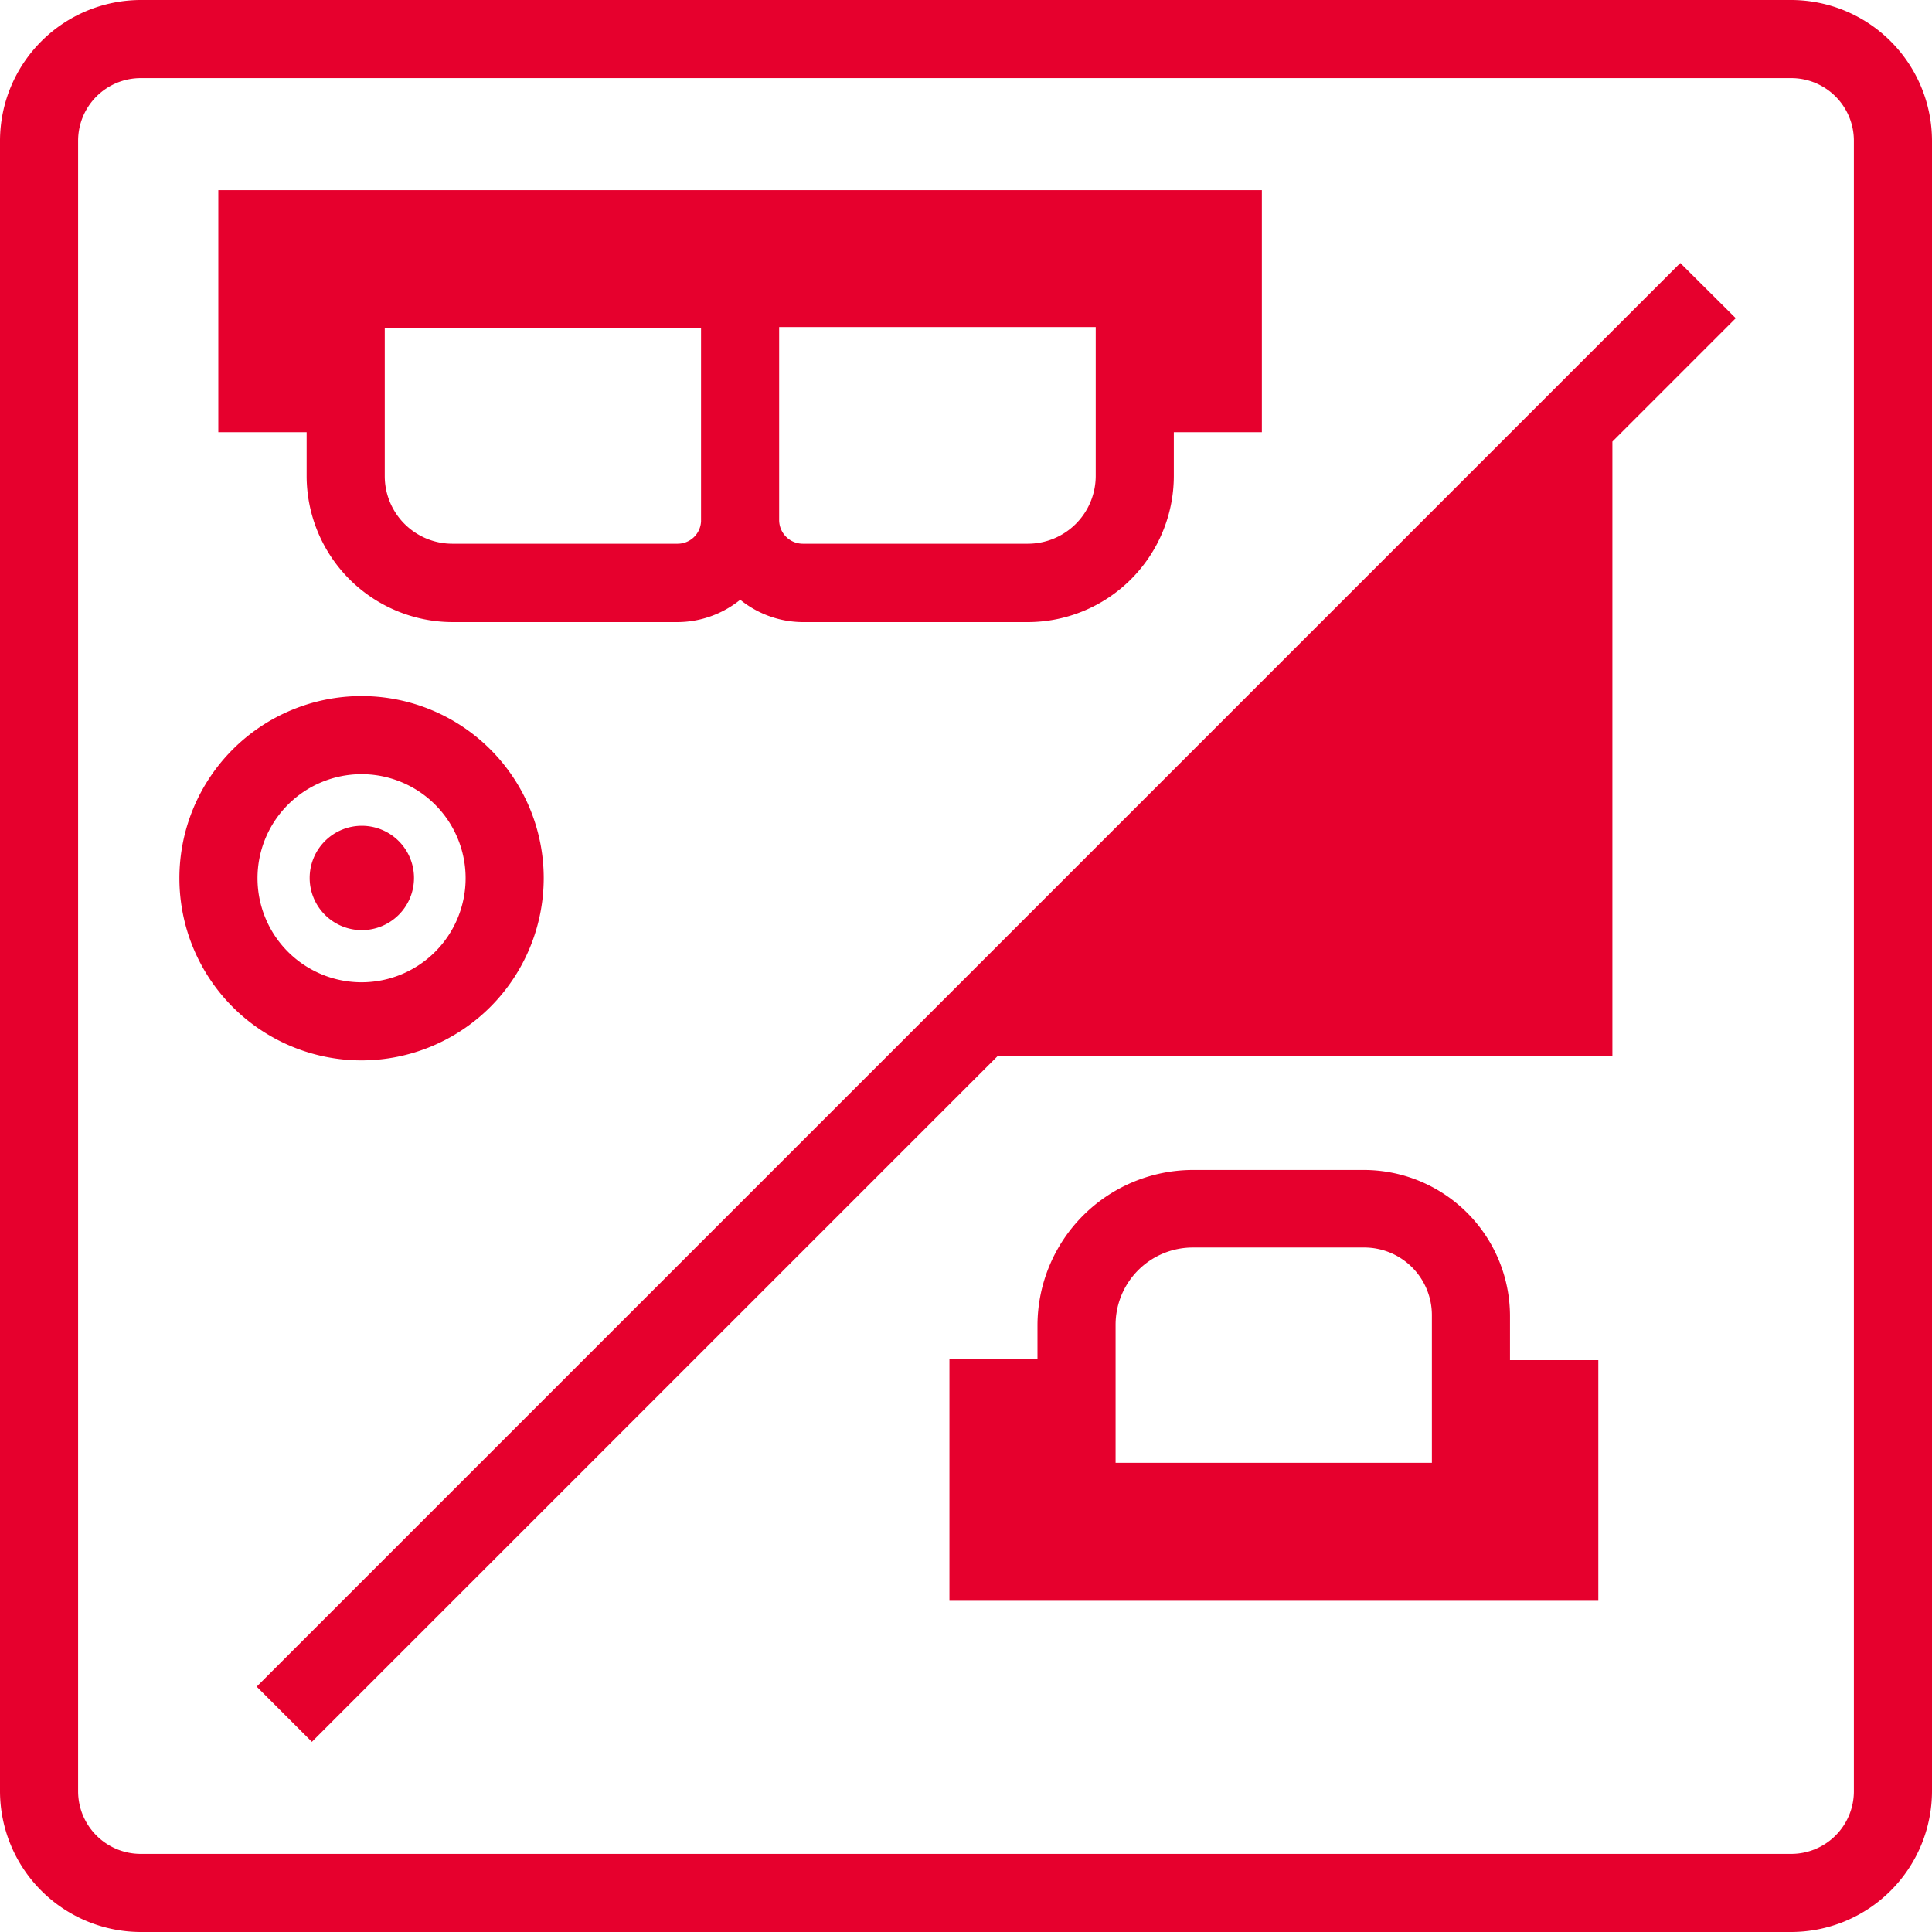 <svg id="Layer_1" data-name="Layer 1" xmlns="http://www.w3.org/2000/svg" viewBox="0 0 70 70"><defs><style>.cls-1{fill:#e6002d;}</style></defs><title>DAHLMANN WEB Icon FA</title><path class="cls-1" d="M11.11,17.25a5.3,5.3,0,0,0,5.28,5.29h8.15a3.64,3.64,0,0,0,2.28-.81,3.63,3.63,0,0,0,2.27.81h8.15a5.3,5.3,0,0,0,5.29-5.29V15.66h3.19V6.89H7.91v8.77h3.2ZM24.54,19.7H16.39a2.45,2.45,0,0,1-2.45-2.45V11.89H25.4v7A.85.85,0,0,1,24.54,19.7ZM39.7,17.25a2.46,2.46,0,0,1-2.46,2.45H29.09a.86.86,0,0,1-.86-.85v-7H39.7Z"/><path class="cls-1" d="M54.71,47.68a5.3,5.3,0,0,0-5.28-5.29H43.22A5.64,5.64,0,0,0,37.59,48v1.25H34.4V58H57.91V49.28h-3.2ZM40.42,48a2.8,2.8,0,0,1,2.8-2.8h6.21a2.45,2.45,0,0,1,2.45,2.45V53H40.42Z"/><polygon class="cls-1" points="60.88 9.53 9.3 61.11 11.3 63.11 36.14 38.27 58.42 38.27 58.42 16 62.89 11.53 60.88 9.53"/><path class="cls-1" d="M19.7,31.82a6.6,6.6,0,1,0-6.6,6.6A6.61,6.61,0,0,0,19.7,31.82Zm-10.37,0a3.77,3.77,0,1,1,3.77,3.77A3.77,3.77,0,0,1,9.33,31.82Z"/><path class="cls-1" d="M15,31.82A1.89,1.89,0,1,0,13.1,33.7,1.89,1.89,0,0,0,15,31.82Z"/><path class="cls-1" d="M64.9,0H5.1A5.11,5.11,0,0,0,0,5.1V64.9A5.11,5.11,0,0,0,5.1,70H64.9A5.11,5.11,0,0,0,70,64.9V5.1A5.11,5.11,0,0,0,64.9,0Zm2.27,64.9a2.27,2.27,0,0,1-2.27,2.27H5.1A2.27,2.27,0,0,1,2.83,64.9V5.1A2.27,2.27,0,0,1,5.1,2.83H64.9A2.27,2.27,0,0,1,67.17,5.1Z"/></svg>